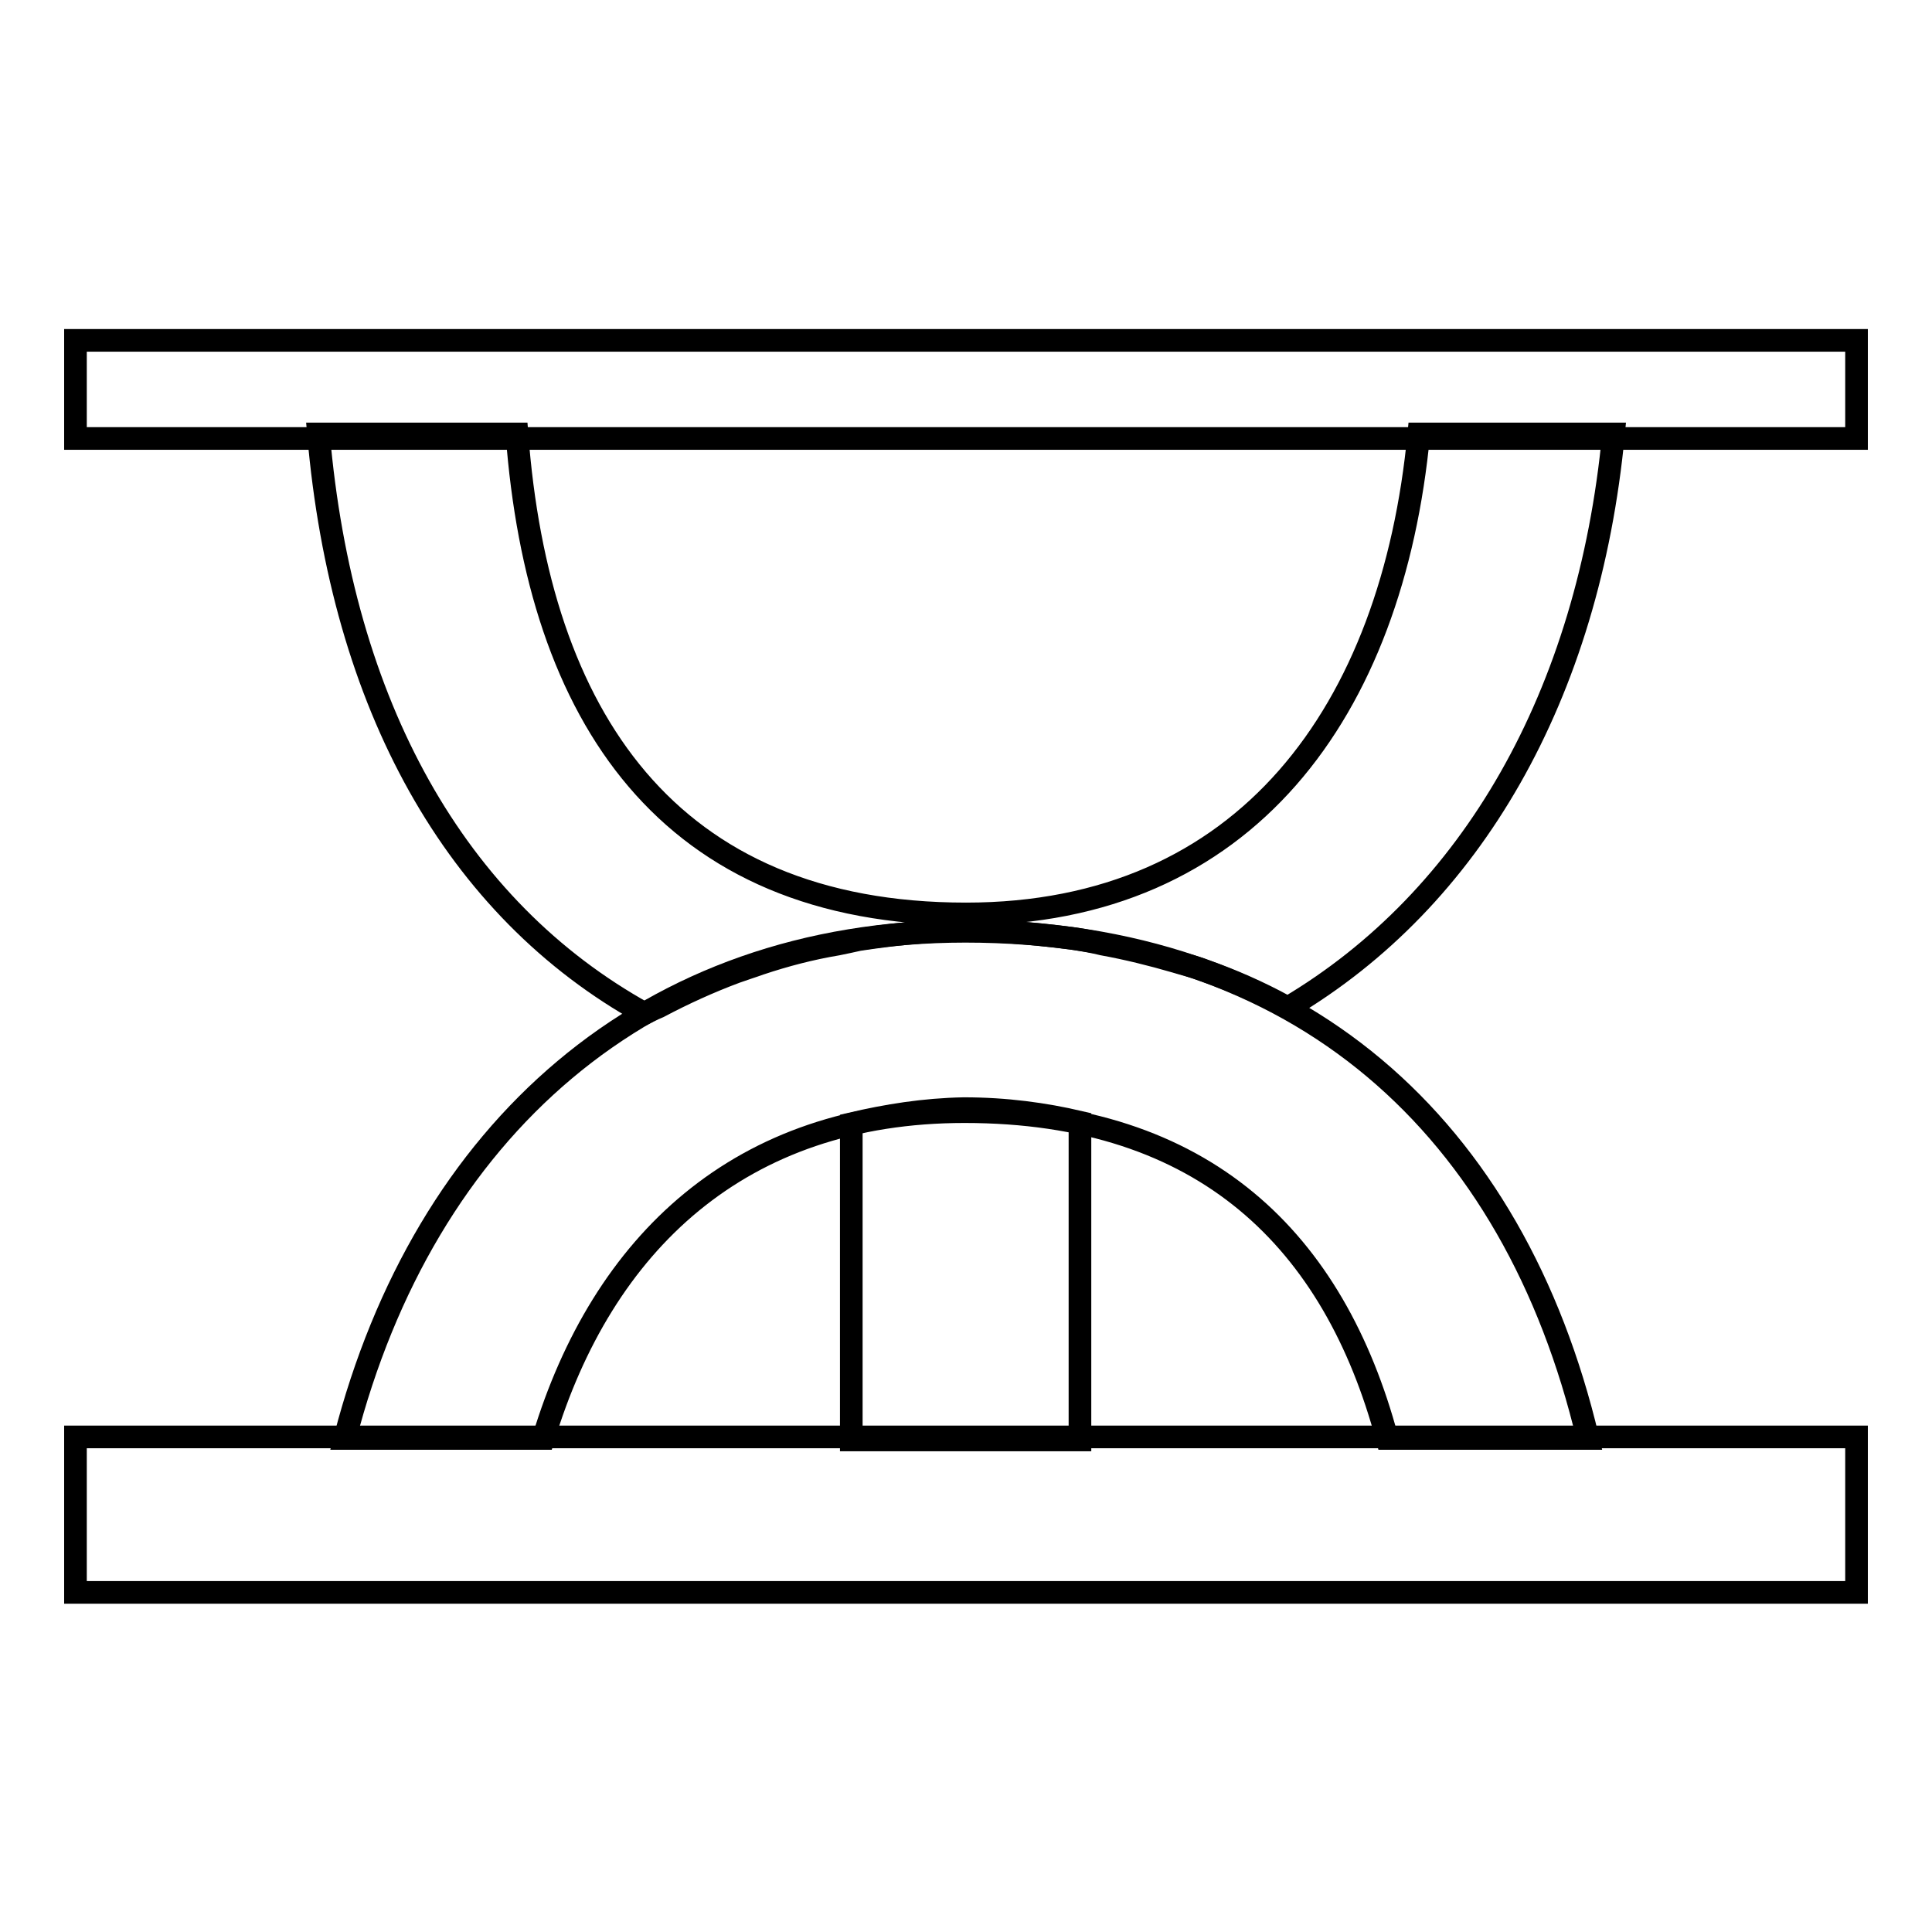 <?xml version="1.0" encoding="utf-8"?>
<!-- Svg Vector Icons : http://www.onlinewebfonts.com/icon -->
<!DOCTYPE svg PUBLIC "-//W3C//DTD SVG 1.1//EN" "http://www.w3.org/Graphics/SVG/1.1/DTD/svg11.dtd">
<svg version="1.1" xmlns="http://www.w3.org/2000/svg" xmlns:xlink="http://www.w3.org/1999/xlink" x="0px" y="0px" viewBox="0 0 256 256" enable-background="new 0 0 256 256" xml:space="preserve">
<g><g><path stroke-width="3" fill-opacity="0" stroke="#000000"  d="M10,45.1h236v13H10V45.1z"/><path stroke-width="3" fill-opacity="0" stroke="#000000"  d="M97.5,128.8c1.1-0.4,2.1-0.7,3.2-1.1c3.3-1.1,6.7-2,10.3-2.6c1-0.2,1.9-0.4,2.8-0.6c4.6-0.7,9.2-1.2,14.2-1.2c5.1,0,9.9,0.5,14.5,1.1c1.2,0.2,2.4,0.4,3.6,0.7c3.3,0.6,6.5,1.4,9.6,2.3c1.3,0.4,2.6,0.7,3.9,1.2c3.7,1.3,7.3,2.9,10.6,4.7c0.1,0.1,0.3,0.1,0.5,0.2c24.3-14.4,39.8-41.4,43.1-76H188c-3.5,36.7-22.9,63.6-60,63.6c-39.6,0-56.7-26.3-59.5-63.6H42.2c3.1,35.9,18.1,62.9,43.2,76.8c0.2-0.1,0.4-0.2,0.6-0.3c0.4-0.2,0.8-0.4,1.3-0.6C90.5,131.7,94,130.1,97.5,128.8z"/><path stroke-width="3" fill-opacity="0" stroke="#000000"  d="M112.8,148.9v41.9h30.3v-42.1c-4.7-1.1-9.8-1.8-15.4-1.8C122.4,147,117.5,147.8,112.8,148.9z"/><path stroke-width="3" fill-opacity="0" stroke="#000000"  d="M127.8,147.3c31.9,0,49,17.2,56,43.3h26.6c-9.8-41.3-38.2-67.2-82.5-67.2c-42.4,0-71.7,26.5-82.2,67.2h26.3C79.8,164.8,98,147.3,127.8,147.3z"/><path stroke-width="3" fill-opacity="0" stroke="#000000"  d="M10,190.4h236v20.6H10V190.4z"/></g></g>
</svg>